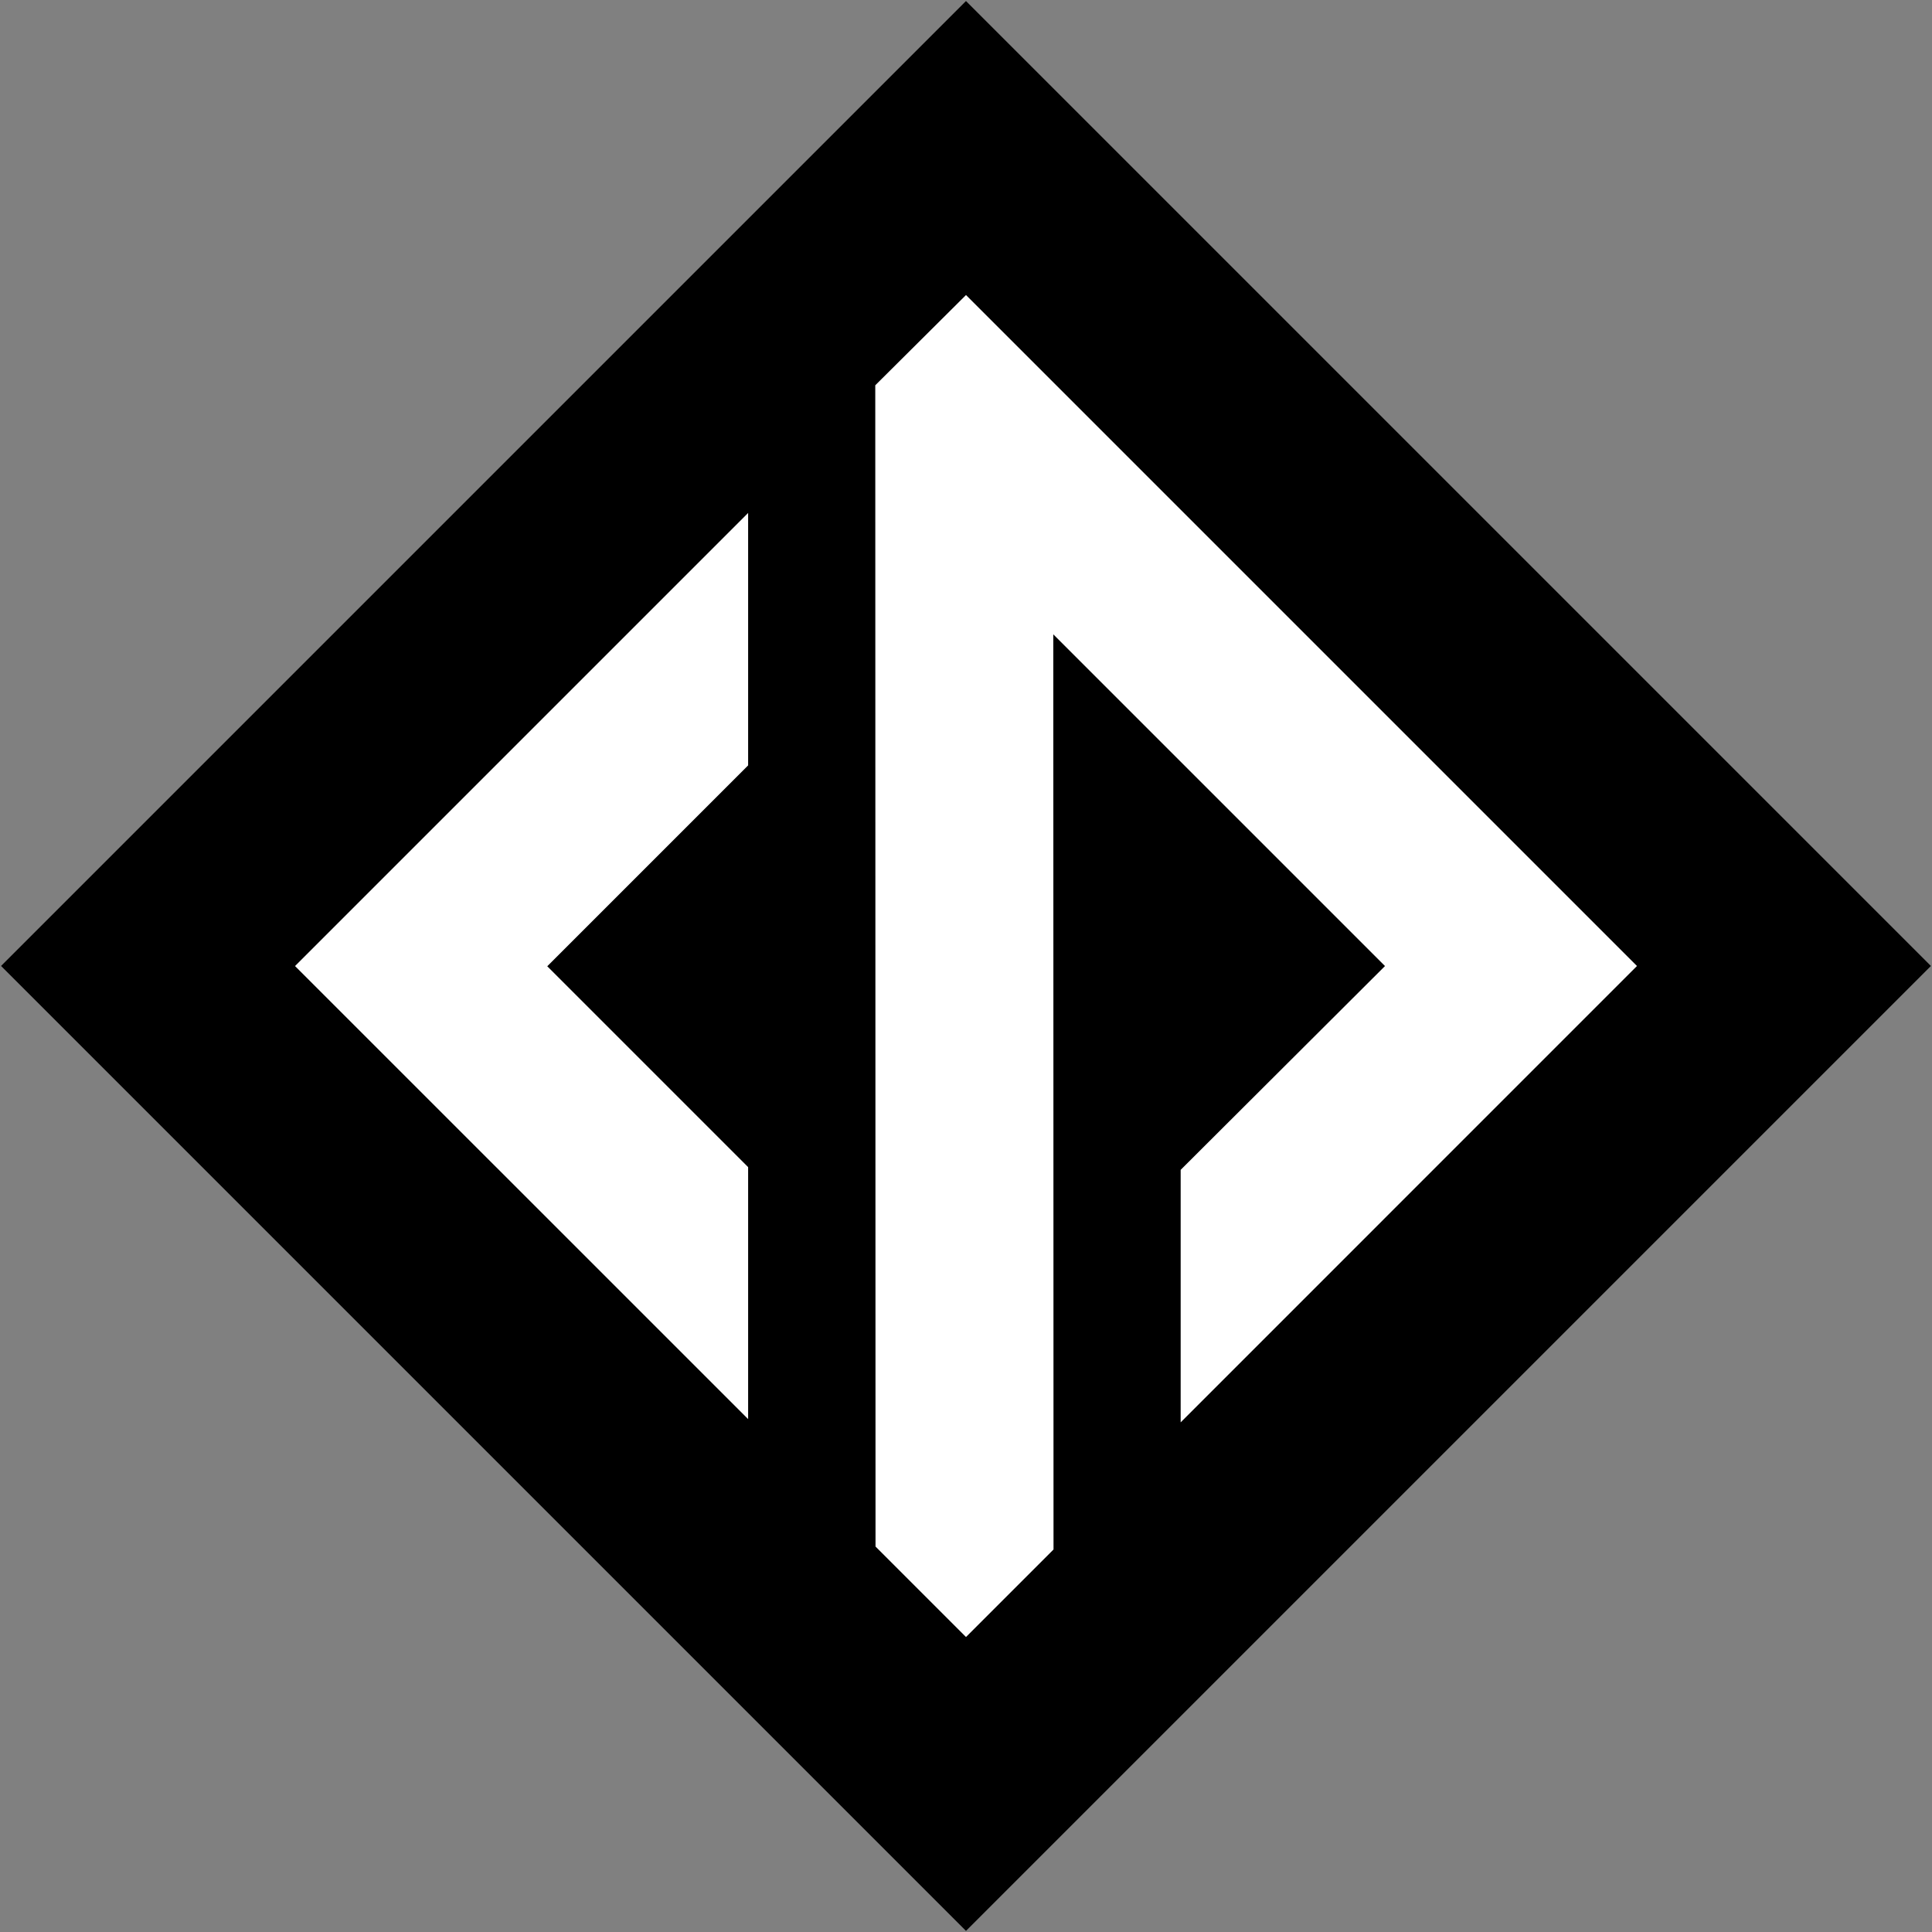 <?xml version="1.0" encoding="UTF-8"?>
<svg id="Logo-dark" xmlns="http://www.w3.org/2000/svg" viewBox="0 0 451 451">
  <rect x="0" y="0" width="451" height="451" fill="#808080" stroke="none"/>
  <defs>
    <style>
      .cls-1 {
        fill: #fff;
      }
    </style>
  </defs>
  <rect x="66.23" y="66.22" width="318.55" height="318.55" transform="translate(-93.41 225.5) rotate(-45)"/>
  <g>
    <polygon class="cls-1" points="275.61 273.09 275.61 332.03 382.13 225.5 225.5 68.87 204.32 89.94 204.38 361.02 225.5 382.14 245.93 361.71 245.88 148.08 323.31 225.51 275.61 273.09"/>
    <polygon class="cls-1" points="127.75 225.56 174.64 178.67 174.64 119.74 68.87 225.51 174.64 331.27 174.64 272.45 127.75 225.56"/>
  </g>
</svg>